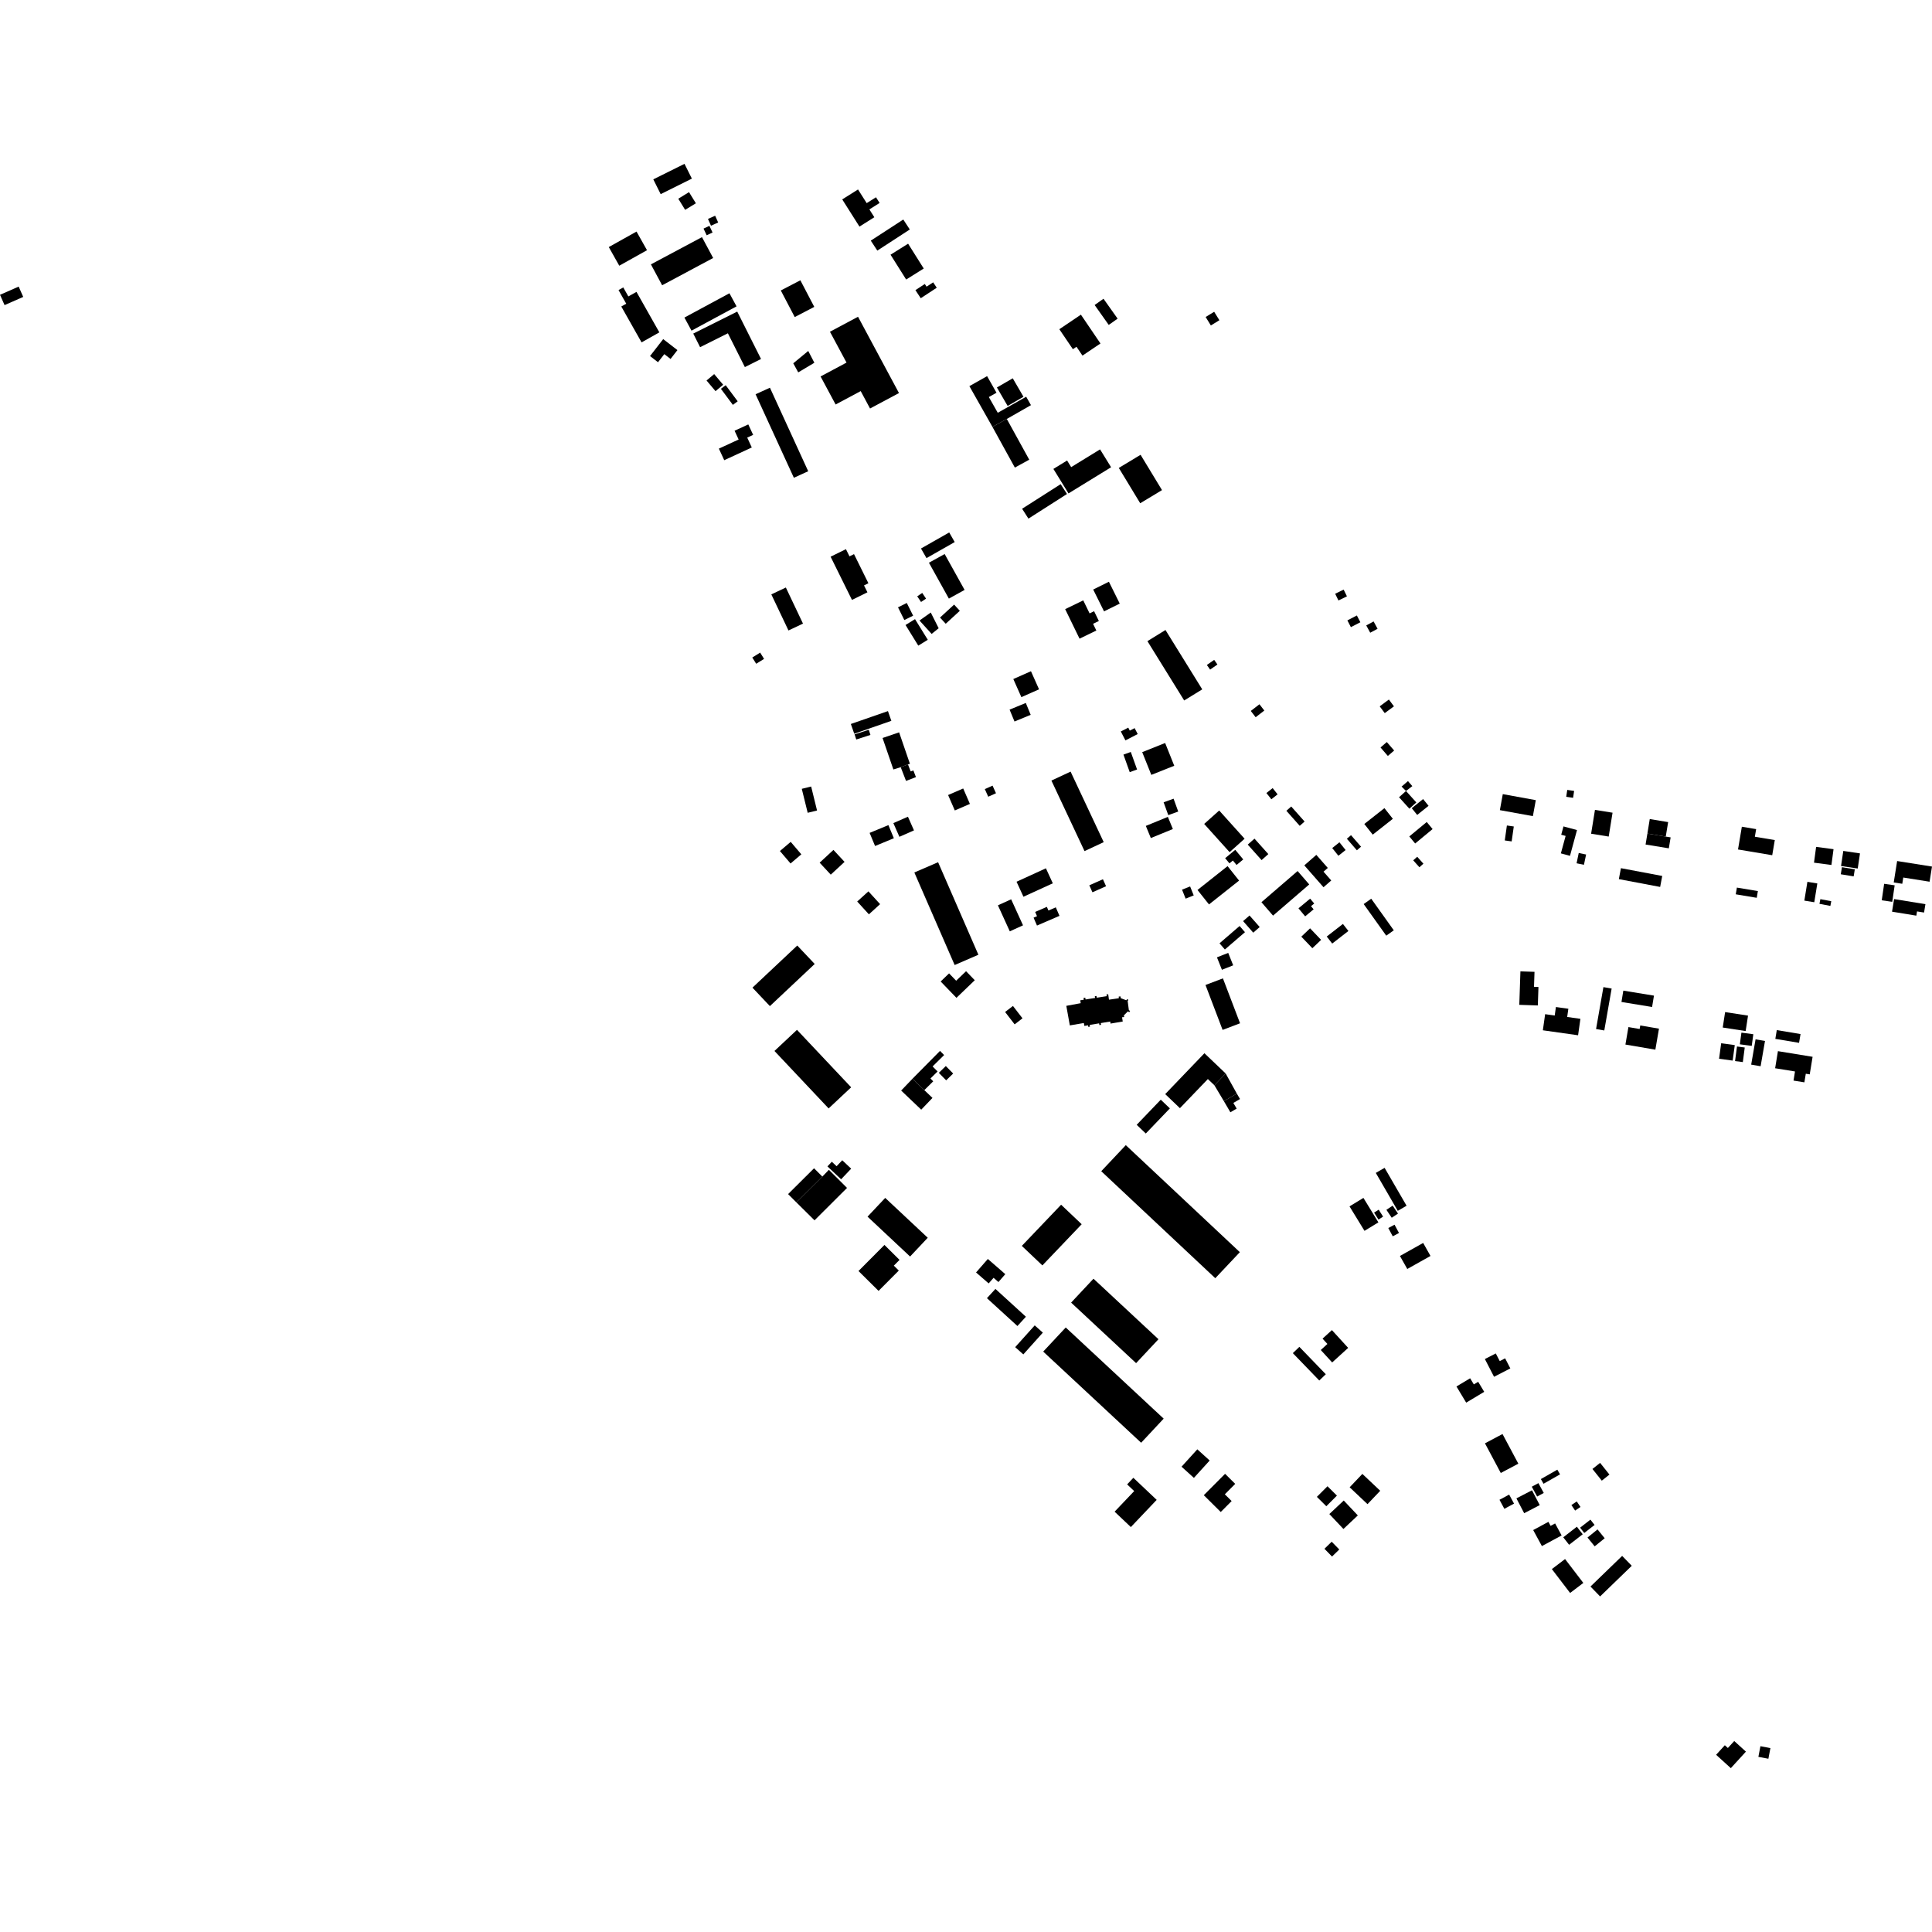 <?xml version="1.0" encoding="utf-8" standalone="no"?>
<!DOCTYPE svg PUBLIC "-//W3C//DTD SVG 1.1//EN"
  "http://www.w3.org/Graphics/SVG/1.1/DTD/svg11.dtd">
<!-- Created with matplotlib (https://matplotlib.org/) -->
<svg height="288pt" version="1.1" viewBox="0 0 288 288" width="288pt" xmlns="http://www.w3.org/2000/svg" xmlns:xlink="http://www.w3.org/1999/xlink">
 <defs>
  <style type="text/css">
*{stroke-linecap:butt;stroke-linejoin:round;}
  </style>
 </defs>
 <g id="figure_1">
  <g id="patch_1">
   <path d="M 0 288 
L 288 288 
L 288 0 
L 0 0 
z
" style="fill:none;opacity:0;"/>
  </g>
  <g id="axes_1">
   <g id="PatchCollection_1">
    <path clip-path="url(#p2380130456)" d="M 165.312 149.021 
L 166.774 148.809 
L 166.774 148.546 
L 167.063 148.546 
L 167.053 148.789 
L 167.893 149.108 
L 168.024 148.933 
L 168.203 149.057 
L 168.098 149.208 
L 168.278 150.583 
L 168.465 150.708 
L 168.327 150.889 
L 168.138 150.758 
L 167.523 151.374 
L 167.587 151.58 
L 167.402 151.64 
L 167.263 151.631 
L 167.365 152.276 
L 165.548 152.584 
L 165.497 152.28 
L 164.091 152.51 
L 164.135 152.768 
L 163.886 152.807 
L 163.844 152.549 
L 162.434 152.785 
L 162.478 153.04 
L 162.235 153.079 
L 162.194 152.841 
L 161.648 152.935 
L 161.566 152.501 
L 159.477 152.854 
L 158.953 149.94 
L 161.099 149.543 
L 161.033 149.113 
L 161.559 149.028 
L 161.516 148.767 
L 161.784 148.725 
L 161.822 148.989 
L 163.241 148.766 
L 163.201 148.509 
L 163.448 148.466 
L 163.496 148.727 
L 164.979 148.496 
L 164.945 148.232 
L 165.199 148.215 
L 165.312 149.021 
"/>
    <path clip-path="url(#p2380130456)" d="M 0 43.946 
L 2.783 42.724 
L 3.462 44.26 
L 0.68 45.483 
L 0 43.946 
"/>
    <path clip-path="url(#p2380130456)" d="M 213.242 187.224 
L 209.781 189.165 
L 208.686 187.226 
L 212.149 185.284 
L 213.242 187.224 
"/>
    <path clip-path="url(#p2380130456)" d="M 207.463 181.53 
L 206.669 180.345 
L 207.603 179.724 
L 208.397 180.906 
L 207.463 181.53 
"/>
    <path clip-path="url(#p2380130456)" d="M 232.677 127.211 
L 233.385 124.61 
L 232.728 124.432 
L 233.066 123.192 
L 235.08 123.737 
L 234.035 127.578 
L 232.677 127.211 
"/>
    <path clip-path="url(#p2380130456)" d="M 158.869 197.885 
L 173.467 211.474 
L 170.108 215.068 
L 155.509 201.479 
L 158.869 197.885 
"/>
    <path clip-path="url(#p2380130456)" d="M 187.78 138.191 
L 186.821 139.032 
L 185.305 137.31 
L 186.265 136.472 
L 187.78 138.191 
"/>
    <path clip-path="url(#p2380130456)" d="M 175.889 165.193 
L 173.695 163.097 
L 179.542 157.003 
L 182.71 160.025 
L 181.027 161.778 
L 180.055 160.852 
L 175.889 165.193 
"/>
    <path clip-path="url(#p2380130456)" d="M 203.403 183.48 
L 201.17 179.833 
L 203.243 178.57 
L 205.475 182.217 
L 203.403 183.48 
"/>
    <path clip-path="url(#p2380130456)" d="M 195.631 141.348 
L 193.985 139.626 
L 195.291 138.384 
L 196.937 140.106 
L 195.631 141.348 
"/>
    <path clip-path="url(#p2380130456)" d="M 223.719 219.576 
L 221.361 215.154 
L 223.977 213.767 
L 226.335 218.187 
L 223.719 219.576 
"/>
    <path clip-path="url(#p2380130456)" d="M 149.859 189.937 
L 148.835 191.111 
L 148.111 190.48 
L 147.378 191.317 
L 145.499 189.683 
L 147.256 187.672 
L 149.859 189.937 
"/>
    <path clip-path="url(#p2380130456)" d="M 233.475 118.777 
L 233.628 117.751 
L 234.652 117.902 
L 234.499 118.928 
L 233.475 118.777 
"/>
    <path clip-path="url(#p2380130456)" d="M 222.715 205.235 
L 221.348 202.59 
L 222.975 201.755 
L 223.564 202.896 
L 224.368 202.484 
L 225.143 203.987 
L 222.715 205.235 
"/>
    <path clip-path="url(#p2380130456)" d="M 213.555 123.587 
L 210.956 125.737 
L 210.082 124.686 
L 212.681 122.536 
L 213.555 123.587 
"/>
    <path clip-path="url(#p2380130456)" d="M 197.636 204.856 
L 196.662 205.791 
L 192.72 201.71 
L 193.694 200.775 
L 197.636 204.856 
"/>
    <path clip-path="url(#p2380130456)" d="M 172.691 199.636 
L 169.357 203.201 
L 159.671 194.178 
L 163.005 190.616 
L 172.691 199.636 
"/>
    <path clip-path="url(#p2380130456)" d="M 262.119 261.891 
L 262.424 260.303 
L 263.912 260.589 
L 263.609 262.173 
L 262.119 261.891 
"/>
    <path clip-path="url(#p2380130456)" d="M 182.71 160.025 
L 184.373 163.025 
L 182.442 164.148 
L 181.027 161.778 
L 182.71 160.025 
"/>
    <path clip-path="url(#p2380130456)" d="M 207.614 184.295 
L 206.952 183.061 
L 207.882 182.564 
L 208.545 183.798 
L 207.614 184.295 
"/>
    <path clip-path="url(#p2380130456)" d="M 211.588 129.28 
L 210.667 128.248 
L 211.264 127.716 
L 212.186 128.749 
L 211.588 129.28 
"/>
    <path clip-path="url(#p2380130456)" d="M 206.646 139.477 
L 203.282 134.767 
L 204.406 133.969 
L 207.77 138.679 
L 206.646 139.477 
"/>
    <path clip-path="url(#p2380130456)" d="M 183.83 143.899 
L 182.152 144.564 
L 181.41 142.71 
L 183.088 142.045 
L 183.83 143.899 
"/>
    <path clip-path="url(#p2380130456)" d="M 237.184 124.281 
L 237.759 120.728 
L 240.381 121.148 
L 239.806 124.705 
L 237.184 124.281 
"/>
    <path clip-path="url(#p2380130456)" d="M 223.583 120.766 
L 224.019 118.379 
L 228.94 119.276 
L 228.504 121.66 
L 223.583 120.766 
"/>
    <path clip-path="url(#p2380130456)" d="M 199.669 125.561 
L 200.589 126.714 
L 199.512 127.568 
L 198.592 126.416 
L 199.669 125.561 
"/>
    <path clip-path="url(#p2380130456)" d="M 161.244 182.494 
L 155.386 188.633 
L 152.321 185.724 
L 158.178 179.584 
L 161.244 182.494 
"/>
    <path clip-path="url(#p2380130456)" d="M 174.392 165.226 
L 170.803 168.97 
L 169.443 167.674 
L 173.033 163.929 
L 174.392 165.226 
"/>
    <path clip-path="url(#p2380130456)" d="M 204.633 124.419 
L 203.374 122.83 
L 206.374 120.468 
L 207.631 122.058 
L 204.633 124.419 
"/>
    <path clip-path="url(#p2380130456)" d="M 224.313 125.283 
L 224.63 123.055 
L 225.658 123.203 
L 225.34 125.428 
L 224.313 125.283 
"/>
    <path clip-path="url(#p2380130456)" d="M 258.011 263.576 
L 255.818 261.584 
L 257.118 260.16 
L 257.569 260.57 
L 258.521 259.531 
L 260.262 261.112 
L 258.011 263.576 
"/>
    <path clip-path="url(#p2380130456)" d="M 237.091 236.501 
L 241.812 231.935 
L 243.245 233.409 
L 238.524 237.978 
L 237.091 236.501 
"/>
    <path clip-path="url(#p2380130456)" d="M 155.455 198.654 
L 152.545 201.899 
L 151.332 200.817 
L 154.244 197.573 
L 155.455 198.654 
"/>
    <path clip-path="url(#p2380130456)" d="M 229.139 223.088 
L 228.342 221.623 
L 229.327 221.088 
L 230.126 222.553 
L 229.139 223.088 
"/>
    <path clip-path="url(#p2380130456)" d="M 211.131 119.617 
L 210.094 120.551 
L 208.553 118.844 
L 209.59 117.91 
L 211.131 119.617 
"/>
    <path clip-path="url(#p2380130456)" d="M 185.585 138.96 
L 182.589 141.54 
L 181.791 140.617 
L 184.785 138.038 
L 185.585 138.96 
"/>
    <path clip-path="url(#p2380130456)" d="M 229.693 220.483 
L 232.15 219.083 
L 232.552 219.781 
L 230.093 221.181 
L 229.693 220.483 
"/>
    <path clip-path="url(#p2380130456)" d="M 205.489 181.798 
L 204.832 180.759 
L 205.521 180.327 
L 206.178 181.363 
L 205.489 181.798 
"/>
    <path clip-path="url(#p2380130456)" d="M 209.59 117.91 
L 208.933 117.254 
L 209.883 116.436 
L 210.534 117.186 
L 209.59 117.91 
"/>
    <path clip-path="url(#p2380130456)" d="M 184.373 163.025 
L 184.847 163.832 
L 183.853 164.413 
L 184.348 165.259 
L 183.411 165.805 
L 182.442 164.148 
L 184.373 163.025 
"/>
    <path clip-path="url(#p2380130456)" d="M 198.591 140.655 
L 197.773 139.606 
L 200.187 137.731 
L 201.005 138.78 
L 198.591 140.655 
"/>
    <path clip-path="url(#p2380130456)" d="M 227.206 225.569 
L 226.05 223.359 
L 228.371 222.154 
L 229.527 224.364 
L 227.206 225.569 
"/>
    <path clip-path="url(#p2380130456)" d="M 210.446 120.475 
L 212.14 119.115 
L 212.954 120.122 
L 211.259 121.482 
L 210.446 120.475 
"/>
    <path clip-path="url(#p2380130456)" d="M 189.771 136.491 
L 188.04 134.493 
L 193.433 129.843 
L 195.165 131.841 
L 189.771 136.491 
"/>
    <path clip-path="url(#p2380130456)" d="M 182.62 219.701 
L 184.131 221.199 
L 182.584 222.754 
L 183.599 223.76 
L 181.975 225.391 
L 179.448 222.887 
L 182.62 219.701 
"/>
    <path clip-path="url(#p2380130456)" d="M 172.425 223.583 
L 168.574 227.637 
L 166.152 225.343 
L 169.073 222.272 
L 168.019 221.275 
L 168.949 220.293 
L 172.425 223.583 
"/>
    <path clip-path="url(#p2380130456)" d="M 235.544 227.728 
L 237.081 226.53 
L 237.702 227.321 
L 236.163 228.519 
L 235.544 227.728 
"/>
    <path clip-path="url(#p2380130456)" d="M 180.325 217.716 
L 177.973 220.305 
L 176.13 218.639 
L 178.482 216.048 
L 180.325 217.716 
"/>
    <path clip-path="url(#p2380130456)" d="M 202.409 225.902 
L 200.262 227.921 
L 198.163 225.697 
L 200.31 223.679 
L 202.409 225.902 
"/>
    <path clip-path="url(#p2380130456)" d="M 135.664 187.309 
L 129.323 181.365 
L 131.957 178.569 
L 138.298 184.51 
L 135.664 187.309 
"/>
    <path clip-path="url(#p2380130456)" d="M 234.245 224.357 
L 235.044 223.817 
L 235.601 224.64 
L 234.8 225.179 
L 234.245 224.357 
"/>
    <path clip-path="url(#p2380130456)" d="M 234.055 237.462 
L 231.332 233.901 
L 233.301 232.405 
L 236.024 235.965 
L 234.055 237.462 
"/>
    <path clip-path="url(#p2380130456)" d="M 235.019 128.687 
L 235.34 127.152 
L 236.438 127.382 
L 236.115 128.915 
L 235.019 128.687 
"/>
    <path clip-path="url(#p2380130456)" d="M 181.16 190.54 
L 164.16 174.591 
L 167.821 170.705 
L 184.822 186.658 
L 181.16 190.54 
"/>
    <path clip-path="url(#p2380130456)" d="M 131.843 185.58 
L 134.093 187.811 
L 133.241 188.668 
L 133.982 189.4 
L 130.966 192.431 
L 127.974 189.468 
L 131.843 185.58 
"/>
    <path clip-path="url(#p2380130456)" d="M 218.562 209.089 
L 217.112 206.68 
L 219.151 205.458 
L 219.7 206.371 
L 220.349 205.981 
L 221.251 207.48 
L 218.562 209.089 
"/>
    <path clip-path="url(#p2380130456)" d="M 236.648 229.197 
L 238.142 227.988 
L 239.209 229.303 
L 237.716 230.512 
L 236.648 229.197 
"/>
    <path clip-path="url(#p2380130456)" d="M 233.033 229.162 
L 235.061 227.586 
L 235.934 228.709 
L 233.905 230.281 
L 233.033 229.162 
"/>
    <path clip-path="url(#p2380130456)" d="M 195.822 135.55 
L 194.559 136.599 
L 193.562 135.402 
L 195.301 133.959 
L 195.908 134.685 
L 195.431 135.083 
L 195.822 135.55 
"/>
    <path clip-path="url(#p2380130456)" d="M 205.748 222.227 
L 203.852 224.222 
L 201.191 221.708 
L 203.085 219.713 
L 205.748 222.227 
"/>
    <path clip-path="url(#p2380130456)" d="M 208.364 180.496 
L 205.089 174.843 
L 206.4 174.088 
L 209.676 179.738 
L 208.364 180.496 
"/>
    <path clip-path="url(#p2380130456)" d="M 196.223 127.434 
L 197.933 129.382 
L 197.295 129.939 
L 198.447 131.25 
L 197.292 132.259 
L 194.432 129 
L 196.223 127.434 
"/>
    <path clip-path="url(#p2380130456)" d="M 199.293 222.949 
L 197.713 224.533 
L 196.305 223.135 
L 197.886 221.551 
L 199.293 222.949 
"/>
    <path clip-path="url(#p2380130456)" d="M 148.388 192.137 
L 152.931 196.284 
L 151.664 197.667 
L 147.121 193.516 
L 148.388 192.137 
"/>
    <path clip-path="url(#p2380130456)" d="M 229.848 230.473 
L 228.55 228.084 
L 230.82 226.858 
L 231.148 227.46 
L 231.818 227.096 
L 232.788 228.887 
L 229.848 230.473 
"/>
    <path clip-path="url(#p2380130456)" d="M 225.695 224.143 
L 224.252 224.917 
L 223.526 223.571 
L 224.968 222.797 
L 225.695 224.143 
"/>
    <path clip-path="url(#p2380130456)" d="M 202.267 126.751 
L 200.775 125.032 
L 201.393 124.498 
L 202.887 126.216 
L 202.267 126.751 
"/>
    <path clip-path="url(#p2380130456)" d="M 198.546 198.276 
L 200.969 200.927 
L 198.583 203.098 
L 196.886 201.245 
L 197.874 200.342 
L 197.15 199.549 
L 198.546 198.276 
"/>
    <path clip-path="url(#p2380130456)" d="M 182.252 153.526 
L 179.701 146.831 
L 182.3 145.844 
L 184.853 152.539 
L 182.252 153.526 
"/>
    <path clip-path="url(#p2380130456)" d="M 199.645 230.979 
L 198.563 232.032 
L 197.432 230.874 
L 198.514 229.822 
L 199.645 230.979 
"/>
    <path clip-path="url(#p2380130456)" d="M 238.778 220.719 
L 237.385 218.977 
L 238.525 218.069 
L 239.918 219.814 
L 238.778 220.719 
"/>
    <path clip-path="url(#p2380130456)" d="M 242.299 155.71 
L 242.746 153.105 
L 244.419 153.392 
L 244.51 152.864 
L 247.3 153.34 
L 246.762 156.472 
L 242.299 155.71 
"/>
    <path clip-path="url(#p2380130456)" d="M 126.265 177.081 
L 121.42 181.913 
L 118.715 179.236 
L 122.585 175.391 
L 123.56 174.381 
L 126.265 177.081 
"/>
    <path clip-path="url(#p2380130456)" d="M 274.44 129.099 
L 274.776 126.846 
L 277.265 127.214 
L 276.929 129.467 
L 274.44 129.099 
"/>
    <path clip-path="url(#p2380130456)" d="M 271.357 134.035 
L 272.985 134.341 
L 272.851 135.042 
L 271.225 134.734 
L 271.357 134.035 
"/>
    <path clip-path="url(#p2380130456)" d="M 282.434 131.973 
L 282.075 134.434 
L 280.507 134.205 
L 280.866 131.748 
L 282.434 131.973 
"/>
    <path clip-path="url(#p2380130456)" d="M 269.426 131.452 
L 270.906 131.692 
L 270.451 134.494 
L 268.971 134.254 
L 269.426 131.452 
"/>
    <path clip-path="url(#p2380130456)" d="M 148.47 118.247 
L 147.314 118.765 
L 146.805 117.629 
L 147.959 117.114 
L 148.47 118.247 
"/>
    <path clip-path="url(#p2380130456)" d="M 119.701 92.96 
L 117.536 93.983 
L 114.98 88.604 
L 117.145 87.58 
L 119.701 92.96 
"/>
    <path clip-path="url(#p2380130456)" d="M 262.044 132.832 
L 261.876 133.835 
L 258.747 133.312 
L 258.915 132.312 
L 262.044 132.832 
"/>
    <path clip-path="url(#p2380130456)" d="M 237.922 153.396 
L 239.018 147.148 
L 240.245 147.363 
L 239.148 153.61 
L 237.922 153.396 
"/>
    <path clip-path="url(#p2380130456)" d="M 137.068 92.499 
L 138.747 91.308 
L 139.926 93.65 
L 138.876 94.498 
L 137.068 92.499 
"/>
    <path clip-path="url(#p2380130456)" d="M 103.137 26.627 
L 98.487 28.939 
L 97.387 26.736 
L 102.037 24.424 
L 103.137 26.627 
"/>
    <path clip-path="url(#p2380130456)" d="M 151.251 152.699 
L 149.829 150.856 
L 150.999 149.955 
L 152.421 151.798 
L 151.251 152.699 
"/>
    <path clip-path="url(#p2380130456)" d="M 138.045 89.238 
L 137.298 89.737 
L 136.728 88.891 
L 137.478 88.389 
L 138.045 89.238 
"/>
    <path clip-path="url(#p2380130456)" d="M 142.317 80.806 
L 138.11 83.197 
L 137.291 81.764 
L 141.498 79.373 
L 142.317 80.806 
"/>
    <path clip-path="url(#p2380130456)" d="M 132.872 107.454 
L 127.342 109.375 
L 126.835 107.923 
L 132.365 106.002 
L 132.872 107.454 
"/>
    <path clip-path="url(#p2380130456)" d="M 256.257 157.827 
L 256.573 155.518 
L 258.6 155.794 
L 258.283 158.102 
L 256.257 157.827 
"/>
    <path clip-path="url(#p2380130456)" d="M 136.119 91.778 
L 134.808 92.429 
L 133.864 90.535 
L 135.173 89.884 
L 136.119 91.778 
"/>
    <path clip-path="url(#p2380130456)" d="M 107.961 68.601 
L 107.161 66.876 
L 110.108 65.517 
L 109.502 64.21 
L 111.547 63.268 
L 112.271 64.825 
L 111.387 65.233 
L 112.068 66.705 
L 107.961 68.601 
"/>
    <path clip-path="url(#p2380130456)" d="M 258.643 158.173 
L 258.929 155.996 
L 260.086 156.151 
L 259.8 158.324 
L 258.643 158.173 
"/>
    <path clip-path="url(#p2380130456)" d="M 142.332 120.813 
L 141.331 118.514 
L 143.583 117.538 
L 144.583 119.84 
L 142.332 120.813 
"/>
    <path clip-path="url(#p2380130456)" d="M 141.447 89.232 
L 138.474 83.884 
L 140.818 82.589 
L 143.791 87.937 
L 141.447 89.232 
"/>
    <path clip-path="url(#p2380130456)" d="M 274.403 130.326 
L 274.574 129.271 
L 276.494 129.584 
L 276.323 130.639 
L 274.403 130.326 
"/>
    <path clip-path="url(#p2380130456)" d="M 145.848 142.323 
L 142.309 143.856 
L 136.3 130.06 
L 139.84 128.527 
L 145.848 142.323 
"/>
    <path clip-path="url(#p2380130456)" d="M 101.111 29.622 
L 102.71 28.641 
L 103.734 30.303 
L 102.133 31.281 
L 101.111 29.622 
"/>
    <path clip-path="url(#p2380130456)" d="M 261.129 155.909 
L 259.356 155.672 
L 259.59 153.933 
L 261.363 154.17 
L 261.129 155.909 
"/>
    <path clip-path="url(#p2380130456)" d="M 241.709 149.363 
L 241.986 147.671 
L 246.553 148.417 
L 246.274 150.109 
L 241.709 149.363 
"/>
    <path clip-path="url(#p2380130456)" d="M 139.948 159.927 
L 140.991 158.912 
L 142.086 160.03 
L 141.043 161.045 
L 139.948 159.927 
"/>
    <path clip-path="url(#p2380130456)" d="M 264.616 159.241 
L 265.033 156.694 
L 270.201 157.536 
L 269.773 160.154 
L 269.187 160.059 
L 268.976 161.343 
L 267.357 161.081 
L 267.577 159.721 
L 264.616 159.241 
"/>
    <path clip-path="url(#p2380130456)" d="M 111.036 54.721 
L 108.505 49.683 
L 104.361 51.754 
L 103.341 49.725 
L 109.899 46.448 
L 113.447 53.515 
L 111.036 54.721 
"/>
    <path clip-path="url(#p2380130456)" d="M 118.715 179.236 
L 117.48 178.001 
L 121.35 174.153 
L 122.585 175.391 
L 118.715 179.236 
"/>
    <path clip-path="url(#p2380130456)" d="M 136.013 160.814 
L 140.126 156.656 
L 140.738 157.275 
L 139.02 158.972 
L 139.765 159.721 
L 138.7 160.771 
L 139.115 161.19 
L 137.786 162.503 
L 136.013 160.814 
"/>
    <path clip-path="url(#p2380130456)" d="M 245.927 122.096 
L 248.668 122.548 
L 248.311 124.707 
L 245.574 124.258 
L 245.927 122.096 
"/>
    <path clip-path="url(#p2380130456)" d="M 95.638 51.038 
L 92.615 45.689 
L 93.353 45.274 
L 92.205 43.242 
L 92.91 42.847 
L 93.667 44.187 
L 94.877 43.508 
L 98.289 49.545 
L 95.638 51.038 
"/>
    <path clip-path="url(#p2380130456)" d="M 156.941 131.673 
L 152.564 133.676 
L 151.535 131.439 
L 155.912 129.436 
L 156.941 131.673 
"/>
    <path clip-path="url(#p2380130456)" d="M 131.195 134.779 
L 129.525 136.298 
L 127.782 134.388 
L 129.454 132.872 
L 131.195 134.779 
"/>
    <path clip-path="url(#p2380130456)" d="M 150.528 138.832 
L 148.757 134.953 
L 150.731 134.058 
L 152.5 137.937 
L 150.528 138.832 
"/>
    <path clip-path="url(#p2380130456)" d="M 152.254 103.922 
L 151.053 101.223 
L 153.684 100.058 
L 154.888 102.757 
L 152.254 103.922 
"/>
    <path clip-path="url(#p2380130456)" d="M 112.141 98.013 
L 113.318 97.284 
L 113.898 98.22 
L 112.724 98.946 
L 112.141 98.013 
"/>
    <path clip-path="url(#p2380130456)" d="M 98.703 42.524 
L 97.031 39.411 
L 104.639 35.347 
L 106.311 38.461 
L 98.703 42.524 
"/>
    <path clip-path="url(#p2380130456)" d="M 261.046 158.701 
L 261.699 154.932 
L 263.105 155.177 
L 262.452 158.943 
L 261.046 158.701 
"/>
    <path clip-path="url(#p2380130456)" d="M 229.242 149.881 
L 226.479 149.789 
L 226.646 144.799 
L 228.747 144.869 
L 228.672 147.103 
L 229.335 147.125 
L 229.242 149.881 
"/>
    <path clip-path="url(#p2380130456)" d="M 162.383 131.969 
L 164.413 131.069 
L 164.878 132.11 
L 162.848 133.01 
L 162.383 131.969 
"/>
    <path clip-path="url(#p2380130456)" d="M 287.639 131.435 
L 283.718 130.812 
L 283.569 131.744 
L 282.296 131.545 
L 282.803 128.353 
L 288 129.176 
L 287.639 131.435 
"/>
    <path clip-path="url(#p2380130456)" d="M 125.897 128.479 
L 123.841 130.382 
L 122.183 128.598 
L 124.239 126.695 
L 125.897 128.479 
"/>
    <path clip-path="url(#p2380130456)" d="M 273.008 128.942 
L 270.411 128.597 
L 270.725 126.242 
L 273.322 126.587 
L 273.008 128.942 
"/>
    <path clip-path="url(#p2380130456)" d="M 138.304 95.372 
L 136.888 96.244 
L 134.985 93.167 
L 136.4 92.295 
L 138.304 95.372 
"/>
    <path clip-path="url(#p2380130456)" d="M 119.454 127.353 
L 117.846 128.718 
L 116.261 126.861 
L 117.869 125.496 
L 119.454 127.353 
"/>
    <path clip-path="url(#p2380130456)" d="M 164.528 125.535 
L 161.669 126.874 
L 156.733 116.359 
L 159.592 115.024 
L 164.528 125.535 
"/>
    <path clip-path="url(#p2380130456)" d="M 264.183 127.486 
L 259.083 126.63 
L 259.654 123.239 
L 261.786 123.596 
L 261.593 124.731 
L 264.566 125.228 
L 264.183 127.486 
"/>
    <path clip-path="url(#p2380130456)" d="M 136.539 115.843 
L 135.061 116.411 
L 134.269 114.365 
L 135.349 113.949 
L 135.754 114.995 
L 136.152 114.842 
L 136.539 115.843 
"/>
    <path clip-path="url(#p2380130456)" d="M 92.313 39.609 
L 90.751 36.83 
L 94.885 34.519 
L 96.448 37.298 
L 92.313 39.609 
"/>
    <path clip-path="url(#p2380130456)" d="M 282.35 134.022 
L 287.021 134.783 
L 286.816 136.032 
L 285.767 135.861 
L 285.664 136.495 
L 282.042 135.902 
L 282.35 134.022 
"/>
    <path clip-path="url(#p2380130456)" d="M 247.786 130.578 
L 247.476 132.214 
L 241.319 131.05 
L 241.629 129.417 
L 247.786 130.578 
"/>
    <path clip-path="url(#p2380130456)" d="M 137.326 165.416 
L 134.335 162.567 
L 136.013 160.814 
L 137.786 162.503 
L 139.003 163.663 
L 137.326 165.416 
"/>
    <path clip-path="url(#p2380130456)" d="M 264.646 154.863 
L 264.863 153.555 
L 268.402 154.147 
L 268.183 155.454 
L 264.646 154.863 
"/>
    <path clip-path="url(#p2380130456)" d="M 118.341 71.222 
L 112.633 58.772 
L 114.772 57.796 
L 120.478 70.246 
L 118.341 71.222 
"/>
    <path clip-path="url(#p2380130456)" d="M 248.311 124.707 
L 249.038 124.825 
L 248.769 126.459 
L 245.304 125.892 
L 245.574 124.258 
L 248.311 124.707 
"/>
    <path clip-path="url(#p2380130456)" d="M 256.804 153.171 
L 257.161 150.87 
L 260.576 151.396 
L 260.22 153.698 
L 256.804 153.171 
"/>
    <path clip-path="url(#p2380130456)" d="M 126.88 162.083 
L 123.522 165.232 
L 115.448 156.666 
L 118.805 153.517 
L 126.88 162.083 
"/>
    <path clip-path="url(#p2380130456)" d="M 153.644 106.558 
L 151.23 107.553 
L 150.498 105.784 
L 152.914 104.789 
L 153.644 106.558 
"/>
    <path clip-path="url(#p2380130456)" d="M 136.245 123.785 
L 134.072 124.741 
L 133.172 122.698 
L 135.345 121.746 
L 136.245 123.785 
"/>
    <path clip-path="url(#p2380130456)" d="M 133.246 124.955 
L 130.444 126.112 
L 129.632 124.157 
L 132.434 122.999 
L 133.246 124.955 
"/>
    <path clip-path="url(#p2380130456)" d="M 235.242 154.326 
L 229.991 153.583 
L 230.331 151.181 
L 231.758 151.384 
L 231.938 150.114 
L 233.792 150.373 
L 233.618 151.597 
L 235.589 151.875 
L 235.242 154.326 
"/>
    <path clip-path="url(#p2380130456)" d="M 129.306 88.294 
L 127.002 89.428 
L 123.817 82.987 
L 126.102 81.863 
L 126.633 82.935 
L 127.306 82.603 
L 129.452 86.943 
L 128.797 87.265 
L 129.306 88.294 
"/>
    <path clip-path="url(#p2380130456)" d="M 154.072 136.796 
L 154.585 136.574 
L 154.31 135.94 
L 156.055 135.186 
L 156.29 135.731 
L 157.387 135.257 
L 157.935 136.524 
L 154.582 137.971 
L 154.072 136.796 
"/>
    <path clip-path="url(#p2380130456)" d="M 125.383 175.793 
L 123.346 173.873 
L 124.002 173.18 
L 124.709 173.847 
L 125.553 172.957 
L 126.883 174.211 
L 125.383 175.793 
"/>
    <path clip-path="url(#p2380130456)" d="M 135.641 113.859 
L 135.349 113.949 
L 134.269 114.365 
L 133.173 114.703 
L 131.562 110.012 
L 134.03 109.168 
L 135.641 113.859 
"/>
    <path clip-path="url(#p2380130456)" d="M 121.795 120.82 
L 120.4 121.161 
L 119.521 117.589 
L 120.917 117.245 
L 121.795 120.82 
"/>
    <path clip-path="url(#p2380130456)" d="M 145.308 146.121 
L 142.576 148.746 
L 140.223 146.308 
L 141.477 145.1 
L 142.533 146.194 
L 144.01 144.777 
L 145.308 146.121 
"/>
    <path clip-path="url(#p2380130456)" d="M 129.507 108.786 
L 129.755 109.553 
L 127.641 110.236 
L 127.392 109.473 
L 129.507 108.786 
"/>
    <path clip-path="url(#p2380130456)" d="M 121.447 143.697 
L 114.767 149.979 
L 112.167 147.227 
L 118.847 140.948 
L 121.447 143.697 
"/>
    <path clip-path="url(#p2380130456)" d="M 96.899 53.076 
L 98.862 50.55 
L 100.984 52.189 
L 99.959 53.51 
L 99.027 52.789 
L 98.089 53.998 
L 96.899 53.076 
"/>
    <path clip-path="url(#p2380130456)" d="M 143.08 91.051 
L 140.976 92.983 
L 140.124 92.059 
L 142.228 90.128 
L 143.08 91.051 
"/>
    <path clip-path="url(#p2380130456)" d="M 177.946 133.478 
L 176.741 133.96 
L 176.204 132.618 
L 177.407 132.137 
L 177.946 133.478 
"/>
    <path clip-path="url(#p2380130456)" d="M 121.383 45.746 
L 118.47 47.264 
L 116.394 43.3 
L 119.308 41.781 
L 121.383 45.746 
"/>
    <path clip-path="url(#p2380130456)" d="M 169.971 75.019 
L 166.778 69.754 
L 170.024 67.795 
L 173.217 73.06 
L 169.971 75.019 
"/>
    <path clip-path="url(#p2380130456)" d="M 179.217 102.762 
L 176.524 104.419 
L 171.044 95.575 
L 173.736 93.914 
L 179.217 102.762 
"/>
    <path clip-path="url(#p2380130456)" d="M 174.837 123.583 
L 171.552 124.927 
L 170.807 123.116 
L 174.091 121.772 
L 174.837 123.583 
"/>
    <path clip-path="url(#p2380130456)" d="M 109.795 45.669 
L 103.083 49.29 
L 102.025 47.338 
L 108.737 43.717 
L 109.795 45.669 
"/>
    <path clip-path="url(#p2380130456)" d="M 105.985 33.645 
L 105.535 32.633 
L 106.605 32.158 
L 107.057 33.167 
L 105.985 33.645 
"/>
    <path clip-path="url(#p2380130456)" d="M 173.686 110.758 
L 175.044 114.15 
L 171.626 115.51 
L 170.268 112.122 
L 173.686 110.758 
"/>
    <path clip-path="url(#p2380130456)" d="M 164.045 51.203 
L 161.363 53.01 
L 160.471 51.692 
L 159.934 52.056 
L 157.913 49.077 
L 161.129 46.906 
L 164.045 51.203 
"/>
    <path clip-path="url(#p2380130456)" d="M 151.283 69.702 
L 147.938 63.63 
L 150.083 62.454 
L 153.429 68.525 
L 151.283 69.702 
"/>
    <path clip-path="url(#p2380130456)" d="M 184.138 126.681 
L 185.329 128.116 
L 184.332 128.94 
L 183.783 128.277 
L 183.273 128.7 
L 182.63 127.928 
L 184.138 126.681 
"/>
    <path clip-path="url(#p2380130456)" d="M 204.256 94.319 
L 203.665 93.23 
L 204.761 92.639 
L 205.352 93.732 
L 204.256 94.319 
"/>
    <path clip-path="url(#p2380130456)" d="M 179.905 99.127 
L 180.996 98.366 
L 181.479 99.057 
L 180.39 99.817 
L 179.905 99.127 
"/>
    <path clip-path="url(#p2380130456)" d="M 206.885 112.69 
L 205.791 111.422 
L 206.731 110.616 
L 207.825 111.88 
L 206.885 112.69 
"/>
    <path clip-path="url(#p2380130456)" d="M 105.343 35.072 
L 104.874 34.076 
L 105.75 33.665 
L 106.22 34.661 
L 105.343 35.072 
"/>
    <path clip-path="url(#p2380130456)" d="M 160.925 95.205 
L 158.783 90.804 
L 161.479 89.497 
L 162.424 91.437 
L 163.095 91.112 
L 163.805 92.571 
L 162.942 92.989 
L 163.429 93.992 
L 160.925 95.205 
"/>
    <path clip-path="url(#p2380130456)" d="M 169.502 114.709 
L 168.407 115.102 
L 167.471 112.487 
L 168.566 112.094 
L 169.502 114.709 
"/>
    <path clip-path="url(#p2380130456)" d="M 165.277 48.435 
L 163.175 45.467 
L 164.498 44.534 
L 166.602 47.502 
L 165.277 48.435 
"/>
    <path clip-path="url(#p2380130456)" d="M 106.663 58.31 
L 105.323 56.722 
L 106.461 55.765 
L 107.802 57.353 
L 106.663 58.31 
"/>
    <path clip-path="url(#p2380130456)" d="M 165.628 69.652 
L 159.28 73.551 
L 157.028 69.901 
L 159.071 68.647 
L 159.678 69.633 
L 163.984 66.988 
L 165.628 69.652 
"/>
    <path clip-path="url(#p2380130456)" d="M 108.179 57.424 
L 109.966 59.822 
L 109.248 60.354 
L 107.461 57.955 
L 108.179 57.424 
"/>
    <path clip-path="url(#p2380130456)" d="M 188.47 105.92 
L 187.178 106.916 
L 186.453 105.979 
L 187.745 104.983 
L 188.47 105.92 
"/>
    <path clip-path="url(#p2380130456)" d="M 199.521 89.512 
L 199.032 88.509 
L 200.296 87.893 
L 200.787 88.895 
L 199.521 89.512 
"/>
    <path clip-path="url(#p2380130456)" d="M 167.766 110.369 
L 167.079 109.04 
L 168.188 108.469 
L 168.415 108.91 
L 169.139 108.541 
L 169.596 109.425 
L 167.766 110.369 
"/>
    <path clip-path="url(#p2380130456)" d="M 184.708 131.269 
L 180.223 134.823 
L 178.509 132.667 
L 182.992 129.113 
L 184.708 131.269 
"/>
    <path clip-path="url(#p2380130456)" d="M 148.607 57.76 
L 150.97 56.393 
L 152.57 59.148 
L 150.207 60.514 
L 148.607 57.76 
"/>
    <path clip-path="url(#p2380130456)" d="M 190.45 118.411 
L 189.52 119.145 
L 188.781 118.215 
L 189.713 117.48 
L 190.45 118.411 
"/>
    <path clip-path="url(#p2380130456)" d="M 206.423 106.304 
L 205.669 105.292 
L 207.04 104.279 
L 207.792 105.291 
L 206.423 106.304 
"/>
    <path clip-path="url(#p2380130456)" d="M 147.938 63.63 
L 144.504 57.561 
L 147.145 56.071 
L 148.546 58.544 
L 147.406 59.186 
L 148.734 61.531 
L 152.972 59.141 
L 153.683 60.396 
L 150.083 62.454 
L 147.938 63.63 
"/>
    <path clip-path="url(#p2380130456)" d="M 201.374 93.487 
L 200.851 92.48 
L 202.265 91.747 
L 202.789 92.757 
L 201.374 93.487 
"/>
    <path clip-path="url(#p2380130456)" d="M 127.905 47.218 
L 134.009 58.592 
L 129.696 60.896 
L 128.304 58.3 
L 124.565 60.299 
L 122.321 56.116 
L 126.189 54.051 
L 123.72 49.453 
L 127.905 47.218 
"/>
    <path clip-path="url(#p2380130456)" d="M 139.639 42.892 
L 137.255 44.456 
L 136.46 43.251 
L 137.859 42.333 
L 138.123 42.732 
L 139.107 42.087 
L 139.639 42.892 
"/>
    <path clip-path="url(#p2380130456)" d="M 188.063 128.214 
L 185.999 125.906 
L 187.004 125.014 
L 189.067 127.318 
L 188.063 128.214 
"/>
    <path clip-path="url(#p2380130456)" d="M 121.396 54.076 
L 118.991 55.51 
L 118.251 54.157 
L 120.483 52.316 
L 121.396 54.076 
"/>
    <path clip-path="url(#p2380130456)" d="M 193.748 123.106 
L 191.758 120.862 
L 192.482 120.223 
L 194.473 122.464 
L 193.748 123.106 
"/>
    <path clip-path="url(#p2380130456)" d="M 183.294 127.031 
L 179.505 122.824 
L 181.742 120.821 
L 185.53 125.028 
L 183.294 127.031 
"/>
    <path clip-path="url(#p2380130456)" d="M 128.118 33.779 
L 125.55 29.725 
L 127.905 28.244 
L 129.195 30.28 
L 130.584 29.407 
L 131.123 30.255 
L 129.597 31.216 
L 130.336 32.383 
L 128.118 33.779 
"/>
    <path clip-path="url(#p2380130456)" d="M 135.622 34.209 
L 130.779 37.358 
L 129.808 35.87 
L 134.651 32.724 
L 135.622 34.209 
"/>
    <path clip-path="url(#p2380130456)" d="M 174.153 121.51 
L 173.459 119.596 
L 174.942 119.06 
L 175.637 120.974 
L 174.153 121.51 
"/>
    <path clip-path="url(#p2380130456)" d="M 164.577 91.134 
L 162.961 87.879 
L 165.304 86.72 
L 166.92 89.979 
L 164.577 91.134 
"/>
    <path clip-path="url(#p2380130456)" d="M 180.5 48.517 
L 179.724 47.254 
L 180.993 46.476 
L 181.772 47.735 
L 180.5 48.517 
"/>
    <path clip-path="url(#p2380130456)" d="M 159.055 73.64 
L 153.307 77.31 
L 152.364 75.839 
L 158.111 72.172 
L 159.055 73.64 
"/>
    <path clip-path="url(#p2380130456)" d="M 135.371 36.328 
L 137.7 40.029 
L 135.08 41.669 
L 132.751 37.968 
L 135.371 36.328 
"/>
   </g>
  </g>
 </g>
 <defs>
  <clipPath id="p2380130456">
   <rect height="239.152" width="288" x="0" y="24.424"/>
  </clipPath>
 </defs>
</svg>
